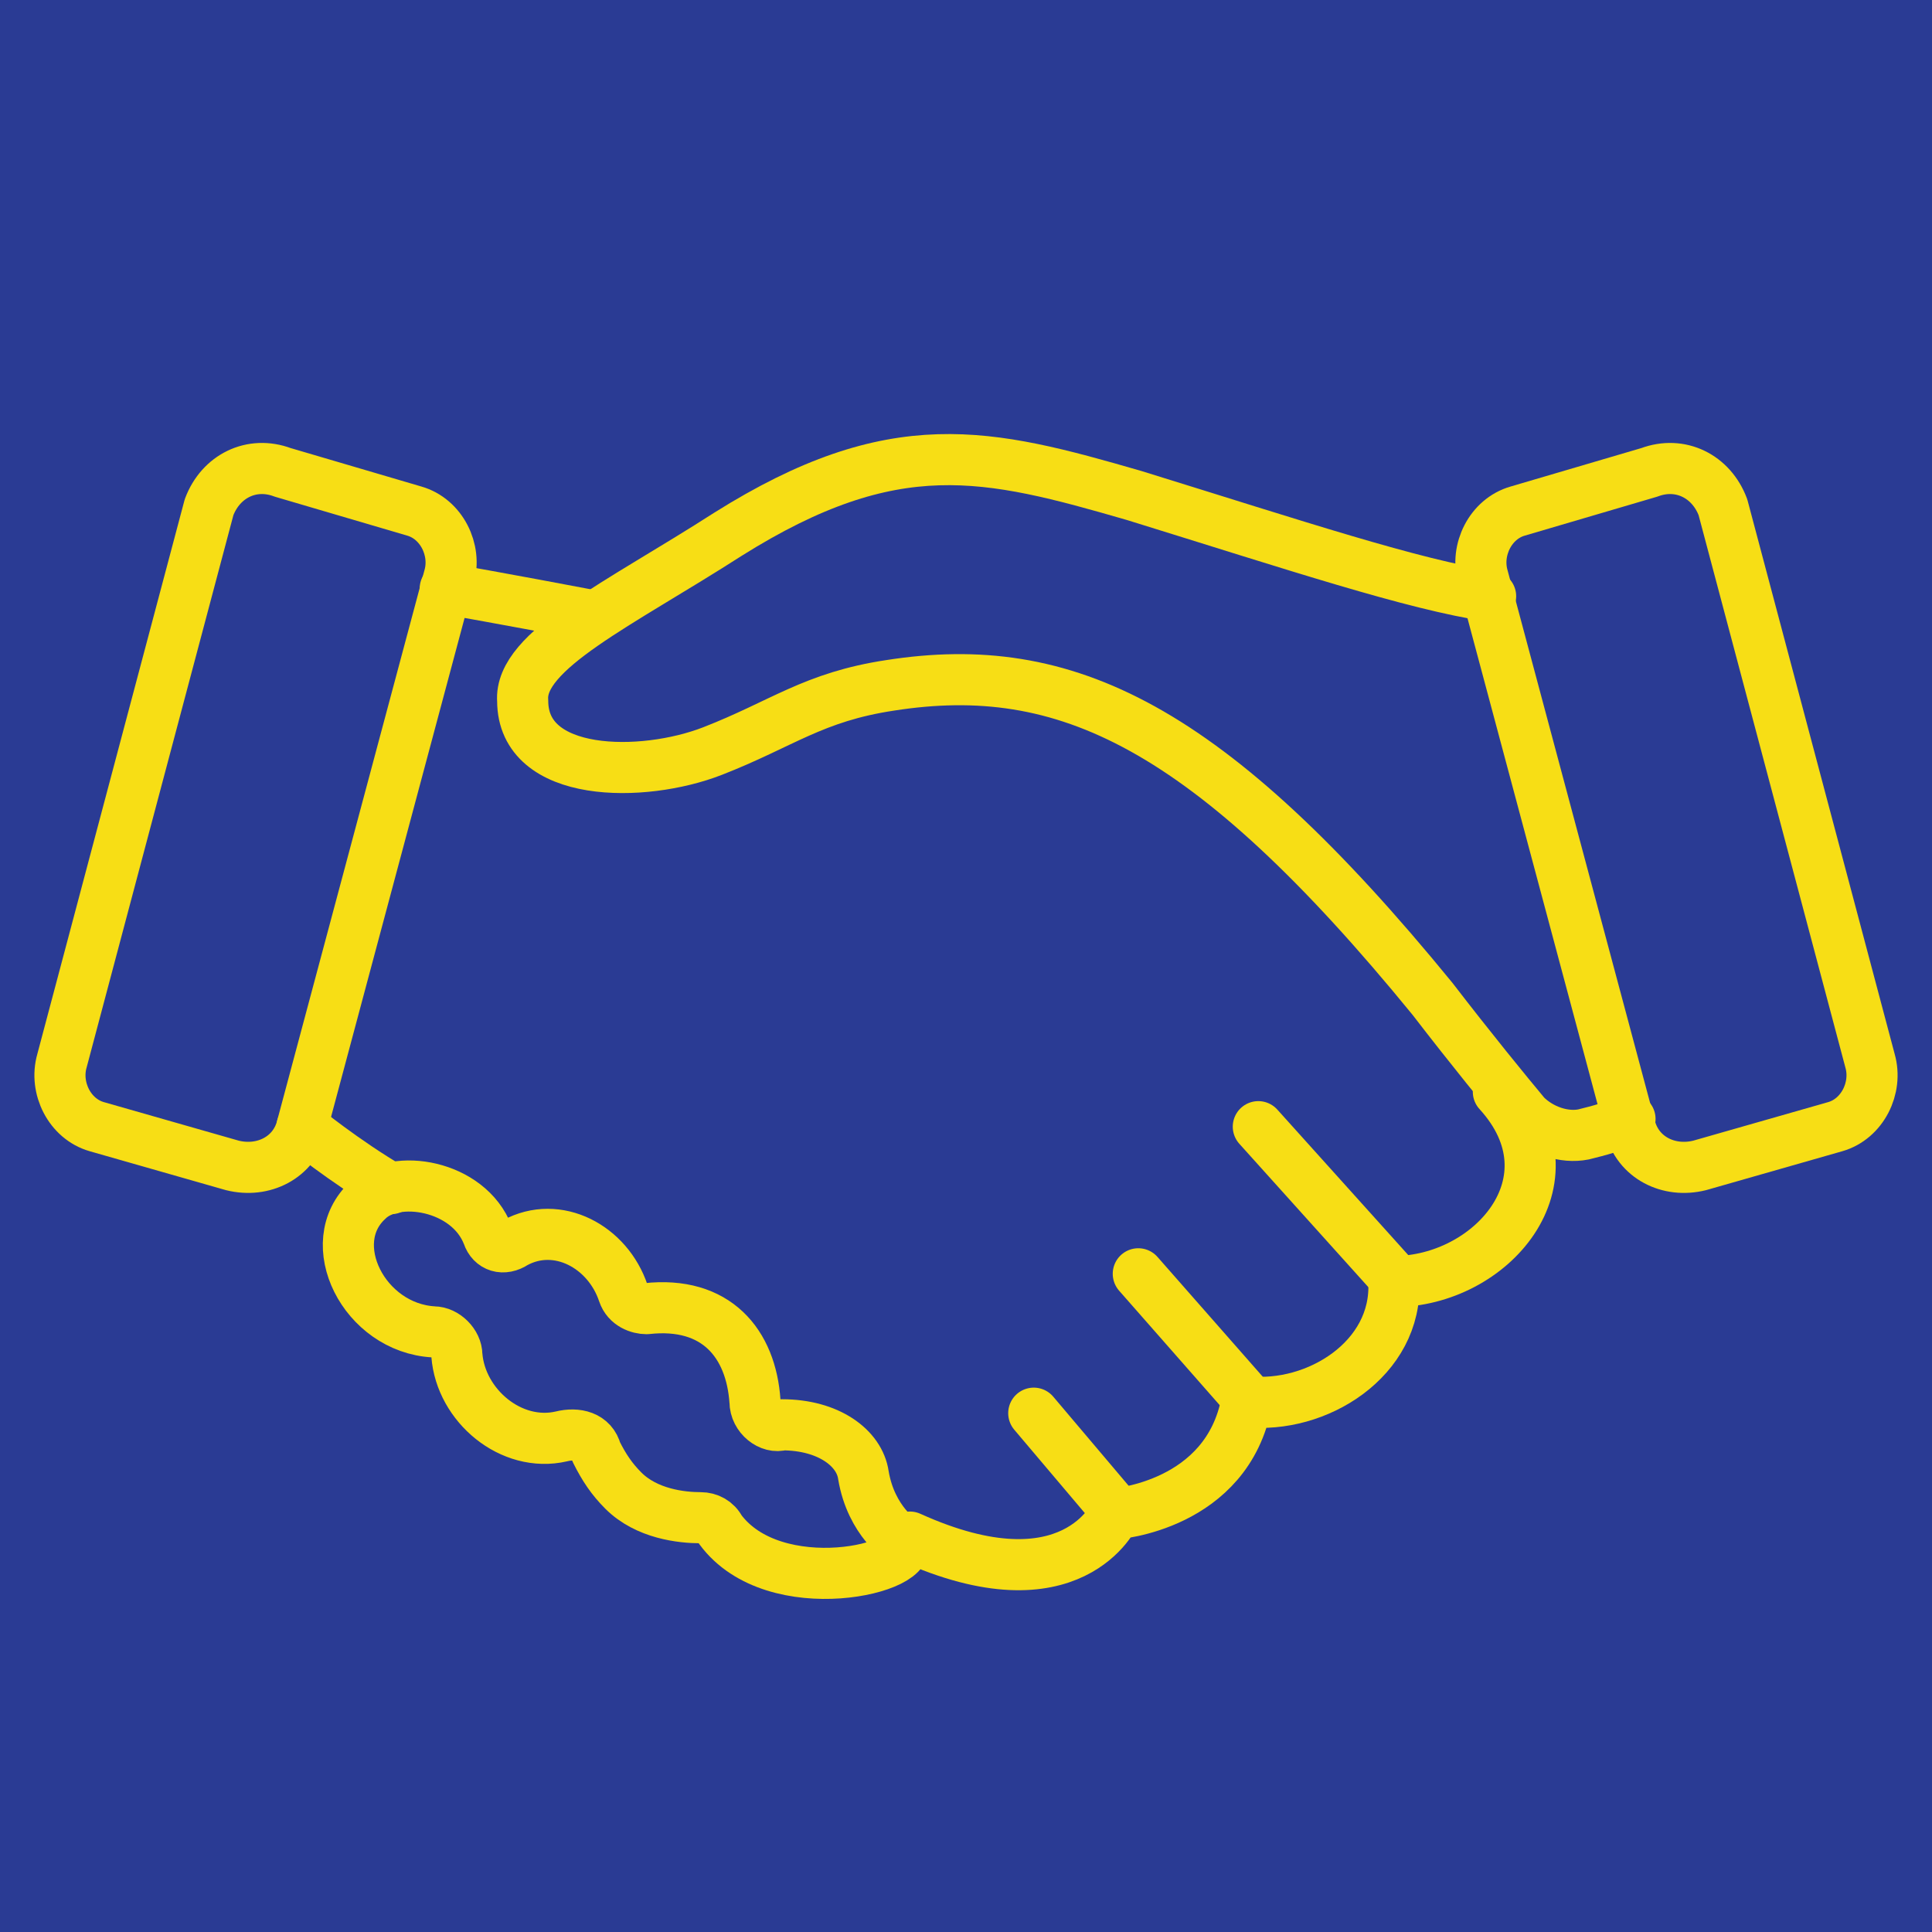 <svg version="1.1" id="Calque_1" xmlns="http://www.w3.org/2000/svg" xmlns:xlink="http://www.w3.org/1999/xlink" x="0" y="0" viewBox="0 0 49.9 49.9" xml:space="preserve"><style>.st1{clip-path:url(#SVGID_2_)}.st1,.st2{fill:none;stroke:#f7de15;stroke-width:1.32;stroke-linecap:round;stroke-linejoin:round;stroke-miterlimit:10}</style><path fill="#2a3b94" d="M0 0h49.9v49.9H0z"/><defs><path id="SVGID_1_" d="M0 0h49.9v49.9H0z"/></defs><clipPath id="SVGID_2_"><use xlink:href="#SVGID_1_" overflow="visible"/></clipPath><path class="st1" d="M42.6 12.2l-3.4 1c-.7.2-1.1 1-.9 1.7l3.8 14.2c.2.8 1 1.2 1.8 1l3.5-1c.7-.2 1.1-1 .9-1.7l-3.8-14.3c-.3-.8-1.1-1.2-1.9-.9z"/><path class="st1" d="M42.1 28.9c-.4.2-.8.3-1.2.4-.5.1-1.1-.1-1.5-.5-.5-.6-1.4-1.7-2.4-3-5.8-7.1-9.5-8.8-14-8.1-2 .3-2.8 1-4.6 1.7-1.8.7-4.9.7-4.9-1.3-.1-1.3 2.5-2.5 5.3-4.3 4.3-2.7 6.7-2.1 10.5-1 4.2 1.3 7.2 2.3 9.2 2.6"/><path class="st1" d="M23.5 39.7c4.2 1.9 5.3-.6 5.3-.6s2.9-.2 3.4-2.9c1.8.2 3.9-1.1 3.8-3.1 2.5 0 4.8-2.6 2.7-4.9M7.8 29.1s1.1.9 2.3 1.6M15.3 15.9c-2.1-.4-3.8-.7-3.8-.7"/><path class="st1" d="M18.6 39.5c-.1-.2-.3-.3-.5-.3-.5 0-1.4-.1-2-.7-.3-.3-.5-.6-.7-1-.1-.4-.5-.5-.9-.4-1.3.3-2.6-.8-2.7-2.1 0-.3-.3-.6-.6-.6-1.8-.1-2.9-2.3-1.7-3.4.7-.7 2.6-.4 3.1.9.1.3.4.4.7.2 1.1-.6 2.4.1 2.8 1.3.1.3.4.4.6.4 1.8-.2 2.7.9 2.8 2.4 0 .4.4.7.7.6 1.2 0 2 .6 2.1 1.3.2 1.2 1 1.7 1 1.7.5.7-3.3 1.6-4.7-.3zM7.3 12.2l3.4 1c.7.2 1.1 1 .9 1.7L7.8 29.1c-.2.8-1 1.2-1.8 1l-3.5-1c-.7-.2-1.1-1-.9-1.7l3.8-14.3c.3-.8 1.1-1.2 1.9-.9z"/><path class="st2" d="M36.1 33.1l-3.6-4M32.3 36.2l-2.9-3.3M28.9 39.1l-2.2-2.6"/></svg>